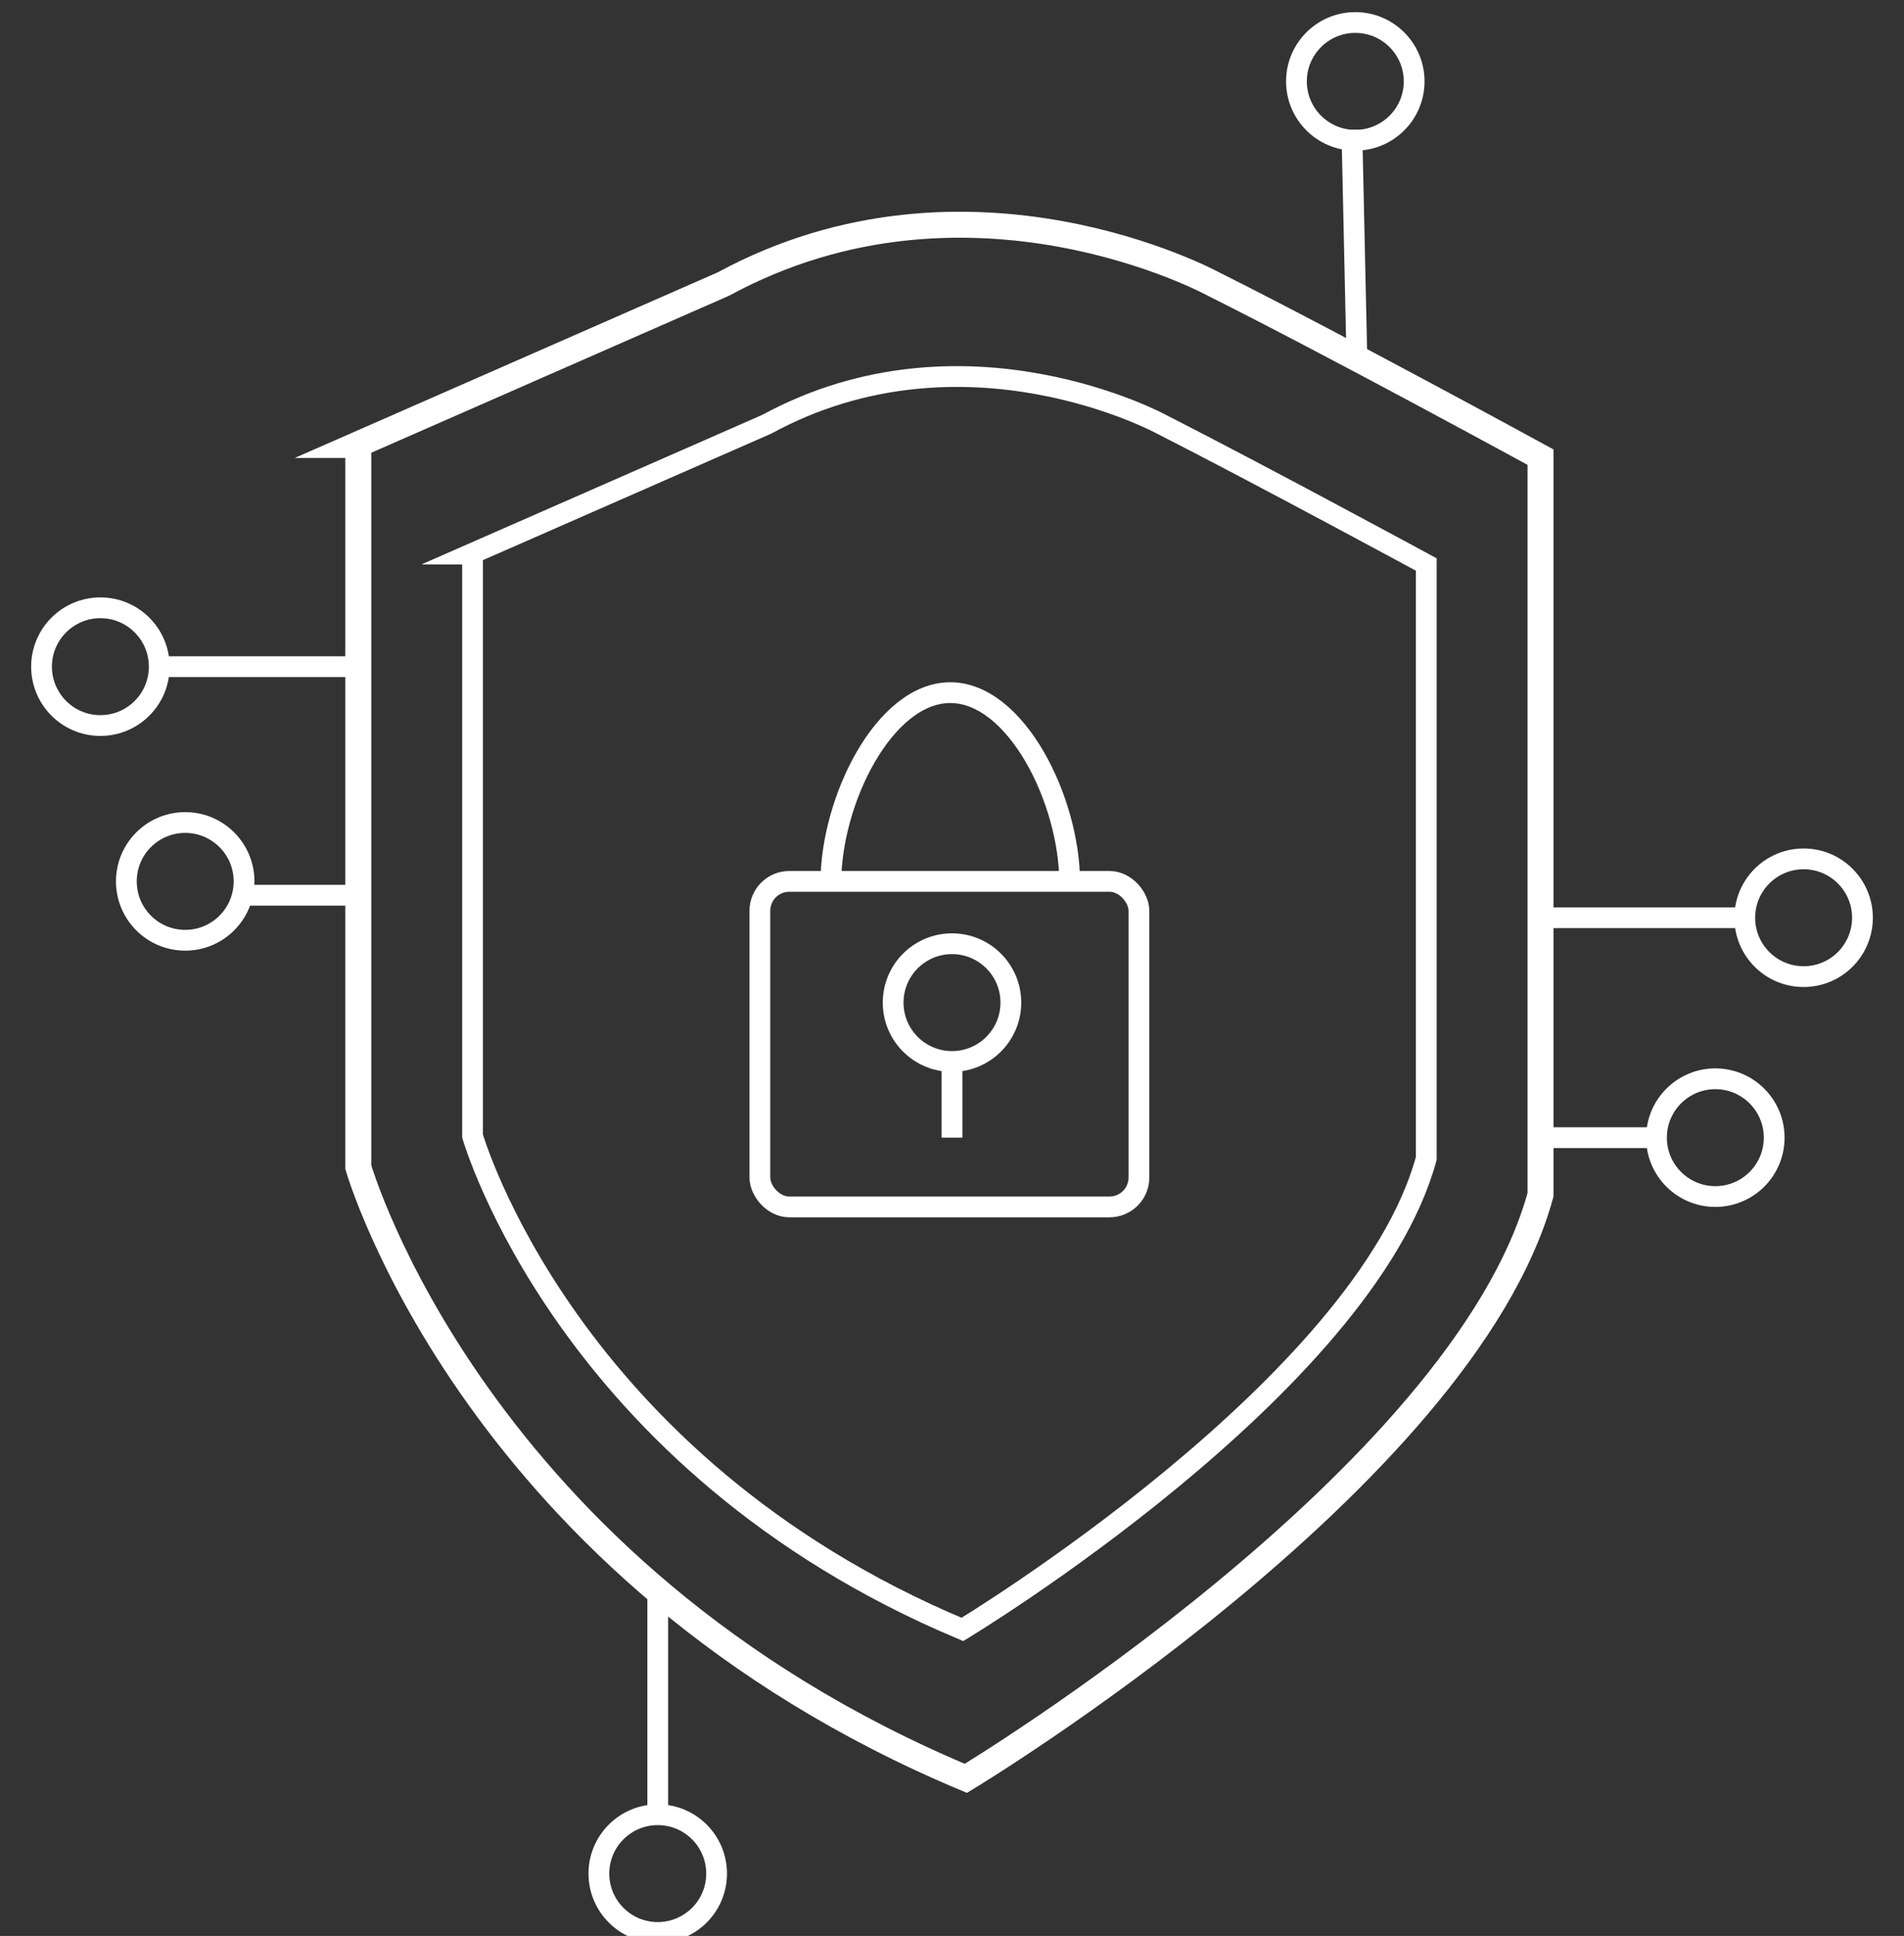 <?xml version="1.0" encoding="UTF-8"?>
<svg id="Layer_5" xmlns="http://www.w3.org/2000/svg" version="1.1" viewBox="0 0 110 111.8">
  <rect x="0" y="0" width="110" height="111.8" fill="#333333" stroke="none"/>
  <!-- Generator: Adobe Illustrator 29.6.1, SVG Export Plug-In . SVG Version: 2.1.1 Build 9)  -->
  <defs>
    <style>
      .st0 {
        stroke-width: 1.5px;
      }

      .st0, .st1 {
        fill: none;
        stroke: #fff;
        stroke-miterlimit: 10;
      }

      .st1 {
        stroke-width: 1.2px;
      }
    </style>
  </defs>
  <path class="st1" d="M27.3,32v33.6s5.4,18.9,28.3,28.5c0,0,23.2-14,26.8-27.2v-34.3s-9.6-5.2-15.3-8.1c0,0-11.4-6.2-22.8,0l-17.1,7.5Z"/>
  <path class="st0" d="M20.7,25.7v41.7s6.7,23.4,35.1,35.3c0,0,28.7-17.3,33.2-33.7V26.4s-11.9-6.5-18.9-10c0,0-14.1-7.7-28.3,0l-21.2,9.3Z"/>
  <line class="st1" x1="78.1" y1="7.5" x2="78.4" y2="21.1"/>
  <line class="st1" x1="89.1" y1="53" x2="100.5" y2="53"/>
  <line class="st1" x1="89.1" y1="65.7" x2="96" y2="65.7"/>
  <line class="st1" x1="8.8" y1="38.5" x2="20.7" y2="38.5"/>
  <line class="st1" x1="14.1" y1="51.7" x2="20.7" y2="51.7"/>
  <line class="st1" x1="38" y1="104.8" x2="38" y2="91.8"/>
  <circle class="st1" cx="38" cy="108.2" r="3.4"/>
  <circle class="st1" cx="55" cy="57.9" r="3.4"/>
  <circle class="st1" cx="99.1" cy="65.7" r="3.4"/>
  <circle class="st1" cx="104.2" cy="53" r="3.4"/>
  <circle class="st1" cx="5.8" cy="38.5" r="3.4"/>
  <circle class="st1" cx="78.3" cy="4.7" r="3.4"/>
  <circle class="st1" cx="10.7" cy="50.9" r="3.4"/>
  <rect class="st1" x="43.9" y="50.9" width="21.9" height="18.8" rx="1.7" ry="1.7"/>
  <path class="st1" d="M48,51c0-4.8,3.1-11,6.9-11s6.9,6.2,6.9,11"/>
  <line class="st1" x1="55" y1="65.7" x2="55" y2="60.9"/>
</svg>